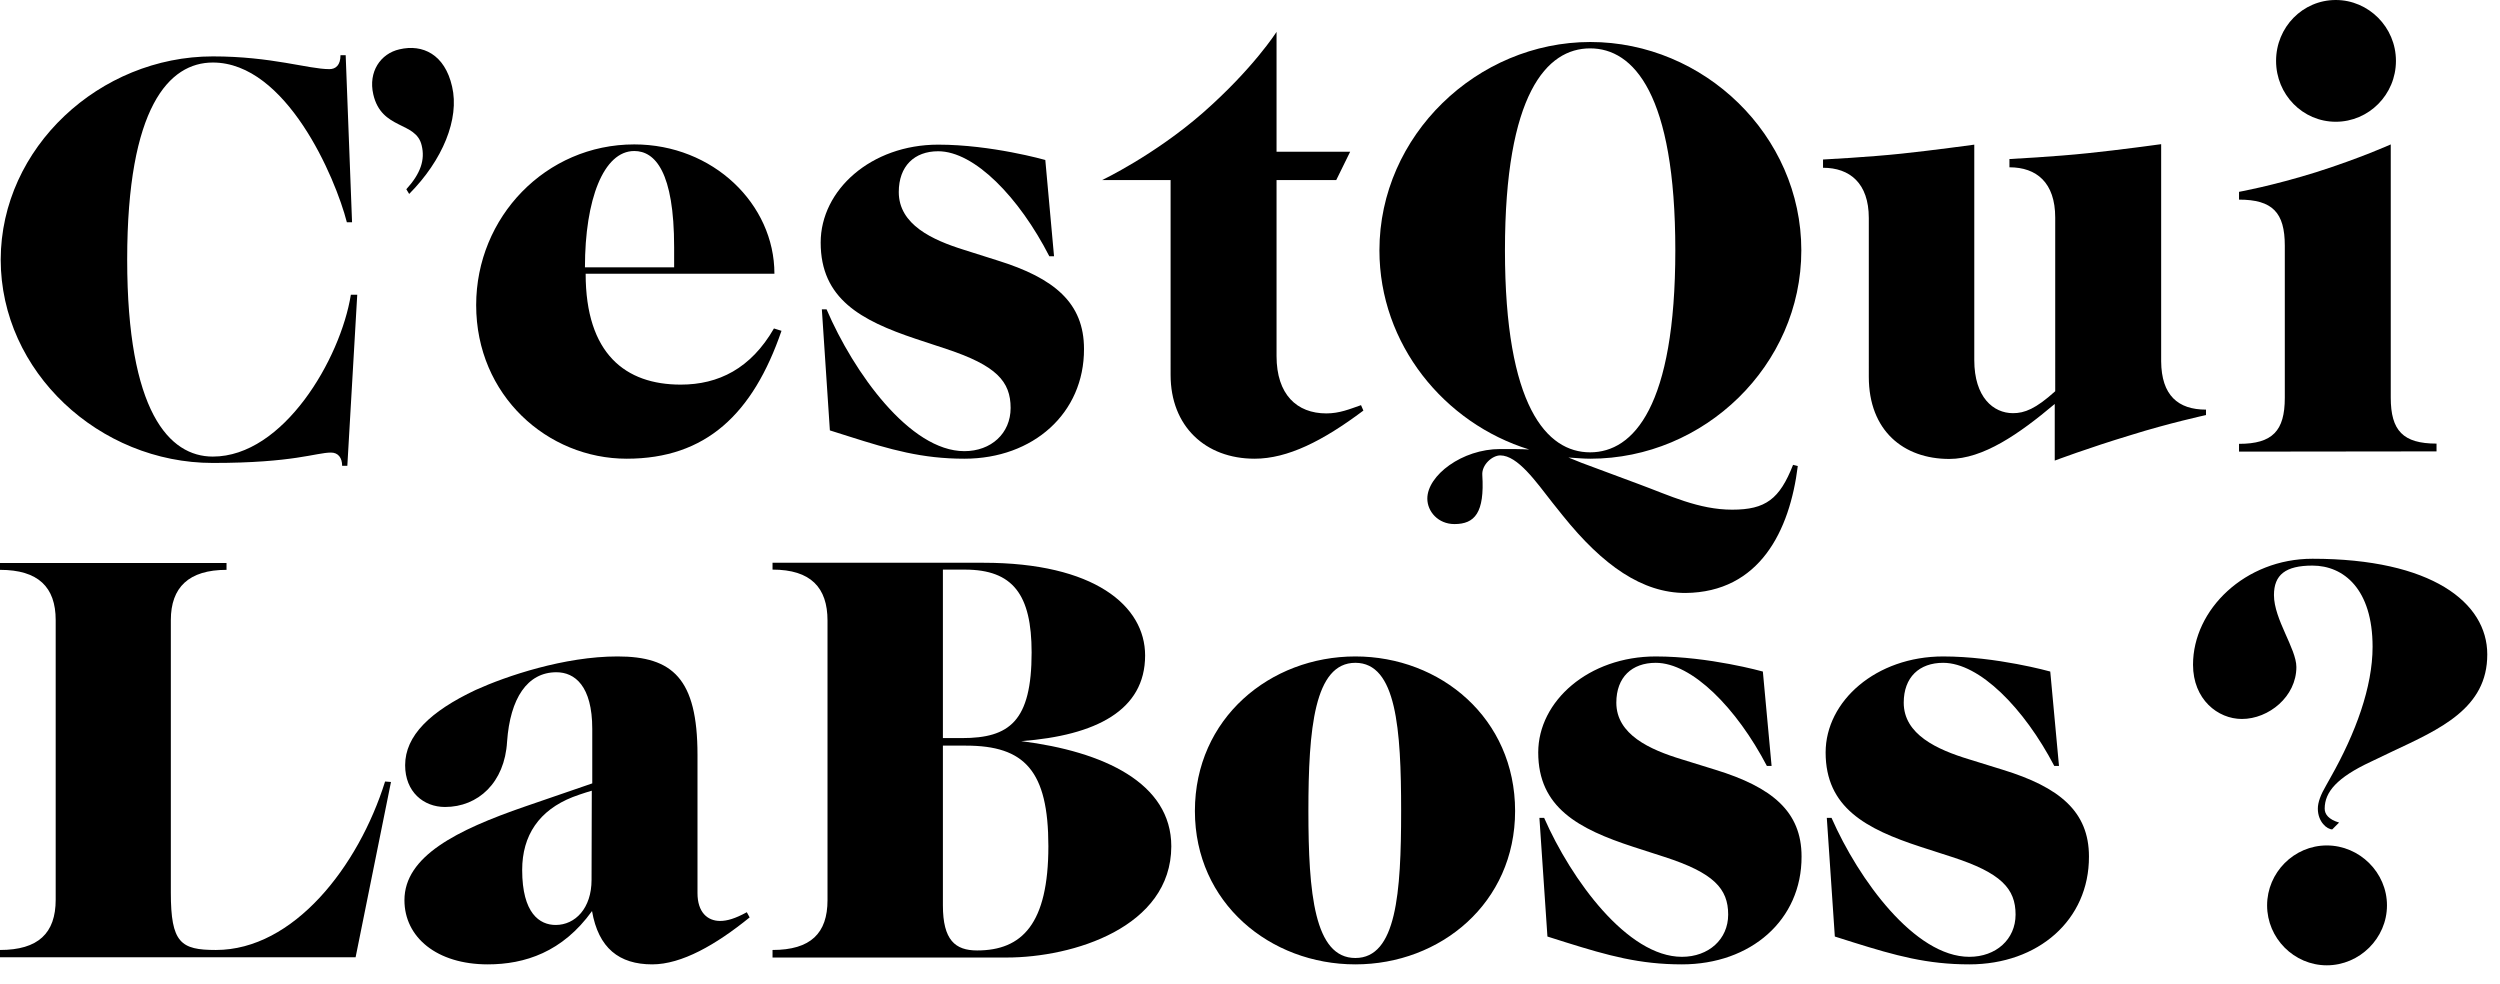 <?xml version="1.0" encoding="utf-8"?>
<!-- Generator: Adobe Illustrator 28.0.0, SVG Export Plug-In . SVG Version: 6.00 Build 0)  -->
<svg version="1.1" id="Calque_1" xmlns="http://www.w3.org/2000/svg" xmlns:xlink="http://www.w3.org/1999/xlink" x="0px" y="0px"
	 viewBox="0 0 1059.5 417.1" style="enable-background:new 0 0 1059.5 417.1;" xml:space="preserve">
<style type="text/css">
	.st0{display:none;}
	.st1{display:inline;}
	.st2{fill:#FEFF35;}
</style>
<g id="Ombre" class="st0">
	<g class="st1">
		<g>
			<path class="st2" d="M1019.2,326.5l-9.2,4.4c-14.1,6.6-19.4,12.7-19.4,19.8c0,2.4,1.7,4.6,6.1,5.9l-2.9,2.9
				c-2.2,0-6.1-3.2-6.1-8.8c0-2.7,1.2-5.9,3.6-10l1.9-3.4c10.5-18.6,17.7-38.1,17.7-55.2c0-24.4-12.2-34.4-25.5-34.4
				c-11.4,0-16.3,3.9-16.3,12.5c0,10.3,9.5,22.7,9.5,30.5c0,12.5-11.7,22-23.1,22c-10.2,0-20.7-8.3-20.7-23
				c0-23.4,22.1-44.9,50.6-44.9c50.6,0,74.1,18.6,74.1,40.5C1059.6,308.2,1039.4,317,1019.2,326.5z M991.5,417.1
				c-13.9,0-25.3-11.5-25.3-25.4s11.4-25.4,25.3-25.4s25.5,11.5,25.5,25.4S1005.4,417.1,991.5,417.1z"/>
		</g>
		<g>
			<path class="st2" d="M95.7,31.9c24.9,0,40.5,5.4,49.4,5.4c2.7,0,4.7-1.7,4.7-5.9h2.2l2.7,70.8h-2.2
				c-4.9-19.1-25.7-67.7-56.8-67.7c-18.5,0-36.3,18.8-36.3,83.5c0,64.5,17.8,83.5,36.3,83.5c29.9,0,54.1-41.3,58.5-68.6h2.7
				l-4.2,72.5h-2.2c0-3.4-1.7-5.6-4.7-5.6c-6.4,0-15.8,4.4-50.1,4.4c-48.1,0-89.9-38.6-89.9-86.2C5.8,70.5,47.8,31.9,95.7,31.9z"/>
		</g>
		<g>
			<path class="st2" d="M271,202.4c-33.6,0-63.8-26.8-63.8-65.1c0-37.3,29.5-68.1,67-68.1c33.4,0,59.4,25.3,59.4,54.8h-80
				c0,34,16.9,47,40.3,47c16,0,29.7-6.8,39.5-23.8l3.2,1C324.5,183.4,304.6,202.4,271,202.4z M274.2,72c-13,0-20.9,20.5-20.9,49.3
				h37.8v-8.5C291.1,80.8,283,72,274.2,72z"/>
			<path class="st2" d="M414.1,202.4c-17.9,0-31.2-3.8-49.1-9.5l-7.9-2.5l-3.4-51.3h2c11.5,26.8,35.3,60.1,58.4,60.1
				c11.3,0,19.6-7.5,19.6-18.3c0-11.3-6.1-18-27.2-25l-13-4.3c-23.3-7.8-40.3-17-40.3-40.8c0-22.3,21.4-41.5,49.8-41.5
				c22.6,0,45.4,6.5,45.4,6.5l3.7,40.8h-2c-12.8-25-31.7-44.5-47.1-44.5c-10.1,0-16.7,6.3-16.7,17.3c0,13.8,14.2,20.3,27.7,24.5
				l14.2,4.5c24.1,7.5,36.6,18,36.6,37.5C464.9,183.1,443.3,202.4,414.1,202.4z"/>
			<path class="st2" d="M537.1,202.4c-20.9,0-35.6-13.8-35.6-35.5V84.3h-29c0,0,22.1-10.5,42.7-28.5c21.4-18.8,31.2-34.3,31.2-34.3
				v50.8h31.2l-5.9,12h-25.3v74.6c0,16.3,8.6,24.3,21.1,24.3c5.6,0,9.8-1.8,14.7-3.5l1,2.3C566.1,194.9,551.1,202.4,537.1,202.4z"/>
		</g>
		<g>
			<path class="st2" d="M178.8,90.2l-1.2-2c6.1-6.7,8-12.5,6.5-18.6c-2.4-10.3-17-6.4-20.5-21.6c-2.2-9.6,3.1-17.3,11.1-19.1
				c9.8-2.3,19.2,2.1,22.3,15.8C200.2,58.4,193.1,75.9,178.8,90.2z"/>
		</g>
		<g>
			<path class="st2" d="M590,114.1c0-48.8,41.5-88.3,89.4-88.3c48.1,0,89.4,39.5,89.4,88.3s-41.2,88.3-89.4,88.3
				c-2.9,0-6.1-0.3-9.3-0.5c2.2,0.8,4.7,2,7.6,3l22.3,8.3c13,4.8,25.3,10.8,39.5,10.8s20.1-4.5,25.8-19l2,0.5
				c-3.4,27.5-16.2,53.5-47.6,53.8c-18.2,0-34.9-11.5-52-32.8l-4.4-5.5c-6.9-8.8-14.7-20-22.1-20c-3.4,0-7.9,4-7.6,8.3
				c1,16-3.2,20.8-11.8,20.8c-6.9,0-11.5-5.3-11.5-10.8c0-9.8,14.7-21,30.9-21c4.9,0,9.1,0,12.3,0.2
				C617.5,187.4,590,153.9,590,114.1z M679.4,28.5c-18.4,0-36.1,19.3-36.1,85.6c0,66.1,17.7,85.6,36.1,85.6s36.1-19.5,36.1-85.6
				C715.4,47.8,697.8,28.5,679.4,28.5z"/>
			<path class="st2" d="M940.3,181.6v2.3c0,0-16,3.5-31.9,8.5c-18.2,5.5-32.2,10.8-32.2,10.8v-24c-15.2,12.8-30.4,23.3-44.7,23.3
				c-19.4,0-34.1-12-34.1-34.8v-67.3c0-14.8-8.1-21.3-19.4-21.3v-3.5c0,0,19.4-1,33.4-2.5c12.5-1.3,30.7-3.8,30.7-3.8v91.3
				c0,15.8,8.1,22.5,16.4,22.5c4.9,0,9.6-1.8,17.9-9.3v-73.6c0-14.8-7.9-21.3-19.4-21.3v-3.5c0,0,19.4-1,33.4-2.5
				c12.8-1.3,30.9-3.8,30.9-3.8v92C921.4,175.6,928.5,181.6,940.3,181.6z"/>
			<path class="st2" d="M954.3,199.4v-3.3c14.2,0,19.4-5.5,19.4-19.5v-64.5c0-14-5.2-19.5-19.4-19.5v-3.3c0,0,14-2.5,32.6-8.3
				c18.9-6,31.7-11.8,31.7-11.8v107.3c0,14,5.2,19.5,19.4,19.5v3.3L954.3,199.4L954.3,199.4z M1020.8,33.8
				c0,14.3-11.5,25.8-25.5,25.8S970,48.1,970,33.8S981.3,8,995.3,8S1020.8,19.5,1020.8,33.8z"/>
		</g>
		<g>
			<path class="st2" d="M5.4,410.6c16.2,0,23.6-7.1,23.6-21.3V270.8c0-14-7.4-21.3-23.6-21.3v-2.9h96v2.9c-16,0-23.6,7.4-23.6,21.3
				v115.5c0,21.3,4.2,24.3,19.1,24.3c32.9,0,60.4-35.3,71.7-71.4l2.5,0.2l-15,74.3H5.4V410.6z"/>
			<path class="st2" d="M281.8,416.7c-14,0-22.8-6.9-25.5-22.6c-12.5,17.4-28.5,22.6-44.2,22.6c-21.6,0-35.3-11.5-35.3-27.2
				c0-18.6,22.1-29.7,51.1-39.7l28.5-9.8v-23.1c0-18.2-7.4-24-15.2-24c-12.3,0-19.6,11-20.9,29.4c-1,17.4-12.3,27.7-26.3,27.7
				c-9.1,0-16.9-6.4-16.9-17.7c0-12.5,10.6-22.8,29.9-31.9c13-5.9,37.6-14.2,60.1-14.2c23.3,0,33.9,9.3,33.9,41.7v58.6
				c0,8.1,4.2,11.8,9.6,11.8c2.9,0,6.4-1,11.3-3.7l1.2,2.2C308.8,408.4,294.3,416.7,281.8,416.7z M256.3,343.1c0,0-4.2,1.2-8.1,2.7
				c-14.2,5.6-21.4,16.2-21.4,30.9c0,18.4,7.4,23.3,14.2,23.3c8.3,0,15.2-7.1,15.2-19.1L256.3,343.1L256.3,343.1z"/>
		</g>
		<g>
			<path class="st2" d="M432,413.8h-99.2v-3.2c16.2,0,23.3-7.1,23.3-21.1V271c0-14-7.1-21.6-23.3-21.6v-2.9h89.4
				c46.9,0,68.5,18.2,68.5,39.3c0,23.3-20.9,33.9-52.5,36.3c34.9,4.4,63.6,17.7,63.6,44.6C501.7,401,460.3,413.8,432,413.8z
				 M414.4,249.4h-9.3v71.4c1,0,8.1,0,8.1,0c20.1,0,29.5-7.1,29.5-36.3C442.6,260,434.7,249.4,414.4,249.4z M414.8,324
				c0,0-7.4,0-9.8,0v67.7c0,14.7,5.2,19.1,14.5,19.1c19.1,0,30.2-11.3,30.2-44.2C449.7,334.6,439.6,324,414.8,324z"/>
			<path class="st2" d="M579.8,416.7c-36.1,0-68-26-68-65c0-39.3,31.9-65.5,68-65.5s67.7,26.2,67.7,65.5
				C647.6,390.7,615.9,416.7,579.8,416.7z M579.8,288.9c-17.4,0-19.9,28-19.9,62.8s2.5,62.3,19.9,62.3s19.4-27.5,19.4-62.3
				S597.2,288.9,579.8,288.9z"/>
			<path class="st2" d="M718.2,416.7c-17.9,0-31.2-3.7-49.1-9.3l-7.9-2.5l-3.4-50.3h2c11.5,26.2,35.3,58.9,58.4,58.9
				c11.3,0,19.6-7.4,19.6-17.9c0-11-6.1-17.7-27.2-24.5l-13-4.2c-23.3-7.6-40.3-16.7-40.3-40c0-21.8,21.4-40.7,49.8-40.7
				c22.6,0,45.4,6.4,45.4,6.4l3.7,40h-2c-12.8-24.5-31.7-43.7-47.1-43.7c-10.1,0-16.7,6.1-16.7,16.9c0,13.5,14.2,19.9,27.7,24
				l14.2,4.4c24.1,7.4,36.6,17.7,36.6,36.8C769.1,397.9,747.5,416.7,718.2,416.7z"/>
			<path class="st2" d="M840,416.7c-17.9,0-31.2-3.7-49.1-9.3l-7.9-2.5l-3.4-50.3h2c11.5,26.2,35.3,58.9,58.4,58.9
				c11.3,0,19.6-7.4,19.6-17.9c0-11-6.1-17.7-27.2-24.5l-13-4.2c-23.3-7.6-40.3-16.7-40.3-40c0-21.8,21.4-40.7,49.8-40.7
				c22.6,0,45.4,6.4,45.4,6.4l3.7,40h-2c-12.8-24.5-31.7-43.7-47.1-43.7c-10.1,0-16.7,6.1-16.7,16.9c0,13.5,14.2,19.9,27.7,24
				l14.2,4.4c24.1,7.4,36.6,17.7,36.6,36.8C890.8,397.9,869.2,416.7,840,416.7z"/>
		</g>
	</g>
</g>
<g>
	<g>
		<path d="M1013.8,318.5l-9.2,4.4c-14.1,6.6-19.4,12.7-19.4,19.8c0,2.4,1.7,4.6,6.1,5.9l-2.9,2.9c-2.2,0-6.1-3.2-6.1-8.8
			c0-2.7,1.2-5.9,3.6-10l1.9-3.4c10.5-18.6,17.7-38.1,17.7-55.2c0-24.4-12.2-34.4-25.5-34.4c-11.4,0-16.3,3.9-16.3,12.5
			c0,10.3,9.5,22.7,9.5,30.5c0,12.5-11.7,22-23.1,22c-10.2,0-20.7-8.3-20.7-23c0-23.4,22.1-44.9,50.6-44.9
			c50.6,0,74.1,18.6,74.1,40.5C1054.2,300.2,1034,309,1013.8,318.5z M986.1,409.1c-13.9,0-25.3-11.5-25.3-25.4s11.4-25.4,25.3-25.4
			s25.5,11.5,25.5,25.4S1000,409.1,986.1,409.1z"/>
	</g>
	<g>
		<path d="M90.2,23.9c24.9,0,40.5,5.4,49.4,5.4c2.7,0,4.7-1.7,4.7-5.9h2.2l2.7,70.8H147c-4.9-19.1-25.7-67.7-56.8-67.7
			c-18.5,0-36.3,18.8-36.3,83.5c0,64.5,17.8,83.5,36.3,83.5c29.9,0,54.1-41.3,58.5-68.6h2.7l-4.2,72.5H145c0-3.4-1.7-5.6-4.7-5.6
			c-6.4,0-15.8,4.4-50.1,4.4c-48.1,0-89.9-38.6-89.9-86.2C0.4,62.5,42.3,23.9,90.2,23.9z"/>
	</g>
	<g>
		<path d="M265.6,194.4c-33.6,0-63.8-26.8-63.8-65.1c0-37.3,29.5-68.1,67-68.1c33.4,0,59.4,25.3,59.4,54.8h-80c0,34,16.9,47,40.3,47
			c16,0,29.7-6.8,39.5-23.8l3.2,1C319.1,175.4,299.2,194.4,265.6,194.4z M268.8,64c-13,0-20.9,20.5-20.9,49.3h37.8v-8.5
			C285.7,72.8,277.6,64,268.8,64z"/>
		<path d="M408.7,194.4c-17.9,0-31.2-3.8-49.1-9.5l-7.9-2.5l-3.4-51.3h2c11.5,26.8,35.3,60.1,58.4,60.1c11.3,0,19.6-7.5,19.6-18.3
			c0-11.3-6.1-18-27.2-25l-13-4.3c-23.3-7.8-40.3-17-40.3-40.8c0-22.3,21.4-41.5,49.8-41.5c22.6,0,45.4,6.5,45.4,6.5l3.7,40.8h-2
			c-12.8-25-31.7-44.5-47.1-44.5c-10.1,0-16.7,6.3-16.7,17.3c0,13.8,14.2,20.3,27.7,24.5l14.2,4.5c24.1,7.5,36.6,18,36.6,37.5
			C459.5,175.1,437.9,194.4,408.7,194.4z"/>
		<path d="M531.7,194.4c-20.9,0-35.6-13.8-35.6-35.5V76.3h-29c0,0,22.1-10.5,42.7-28.5C531.2,29,541,13.5,541,13.5v50.8h31.2
			l-5.9,12H541v74.6c0,16.3,8.6,24.3,21.1,24.3c5.6,0,9.8-1.8,14.7-3.5l1,2.3C560.6,186.9,545.7,194.4,531.7,194.4z"/>
	</g>
	<g>
		<path d="M173.4,82.2l-1.2-2c6.1-6.7,8-12.5,6.5-18.6c-2.4-10.3-17-6.4-20.5-21.6c-2.2-9.6,3.1-17.3,11.1-19.1
			c9.8-2.3,19.2,2.1,22.3,15.8C194.8,50.4,187.6,67.9,173.4,82.2z"/>
	</g>
	<g>
		<path d="M584.6,106.1c0-48.8,41.5-88.3,89.4-88.3c48.1,0,89.4,39.5,89.4,88.3s-41.2,88.3-89.4,88.3c-2.9,0-6.1-0.3-9.3-0.5
			c2.2,0.8,4.7,2,7.6,3l22.3,8.3c13,4.8,25.3,10.8,39.5,10.8s20.1-4.5,25.8-19l2,0.5c-3.4,27.5-16.2,53.5-47.6,53.8
			c-18.2,0-34.9-11.5-52-32.8l-4.4-5.5c-6.9-8.8-14.7-20-22.1-20c-3.4,0-7.9,4-7.6,8.3c1,16-3.2,20.8-11.8,20.8
			c-6.9,0-11.5-5.3-11.5-10.8c0-9.8,14.7-21,30.9-21c4.9,0,9.1,0,12.3,0.2C612.1,179.4,584.6,145.9,584.6,106.1z M673.9,20.5
			c-18.4,0-36.1,19.3-36.1,85.6c0,66.1,17.7,85.6,36.1,85.6s36.1-19.5,36.1-85.6C710,39.8,692.3,20.5,673.9,20.5z"/>
		<path d="M934.9,173.6v2.3c0,0-16,3.5-31.9,8.5c-18.2,5.5-32.2,10.8-32.2,10.8v-24c-15.2,12.8-30.4,23.3-44.7,23.3
			c-19.4,0-34.1-12-34.1-34.8V92.4c0-14.8-8.1-21.3-19.4-21.3v-3.5c0,0,19.4-1,33.4-2.5c12.5-1.3,30.7-3.8,30.7-3.8v91.3
			c0,15.8,8.1,22.5,16.4,22.5c4.9,0,9.6-1.8,17.9-9.3V92.2c0-14.8-7.9-21.3-19.4-21.3v-3.5c0,0,19.4-1,33.4-2.5
			c12.8-1.3,30.9-3.8,30.9-3.8v92C916,167.6,923.1,173.6,934.9,173.6z"/>
		<path d="M948.9,191.4v-3.3c14.2,0,19.4-5.5,19.4-19.5v-64.5c0-14-5.2-19.5-19.4-19.5v-3.3c0,0,14-2.5,32.6-8.3
			c18.9-6,31.7-11.8,31.7-11.8v107.3c0,14,5.2,19.5,19.4,19.5v3.3L948.9,191.4L948.9,191.4z M1015.4,25.8
			c0,14.3-11.5,25.8-25.5,25.8s-25.3-11.5-25.3-25.8S975.9,0,989.9,0C1003.8,0,1015.4,11.5,1015.4,25.8z"/>
	</g>
	<g>
		<path d="M0,402.6c16.2,0,23.6-7.1,23.6-21.3V262.8c0-14-7.4-21.3-23.6-21.3v-2.9h96v2.9c-16,0-23.6,7.4-23.6,21.3v115.5
			c0,21.3,4.2,24.3,19.1,24.3c32.9,0,60.4-35.3,71.7-71.4l2.5,0.2l-15,74.3H0V402.6z"/>
		<path d="M276.4,408.7c-14,0-22.8-6.9-25.5-22.6c-12.5,17.4-28.5,22.6-44.2,22.6c-21.6,0-35.3-11.5-35.3-27.2
			c0-18.6,22.1-29.7,51.1-39.7L251,332v-23.1c0-18.2-7.4-24-15.2-24c-12.3,0-19.6,11-20.9,29.4c-1,17.4-12.3,27.7-26.3,27.7
			c-9.1,0-16.9-6.4-16.9-17.7c0-12.5,10.6-22.8,29.9-31.9c13-5.9,37.6-14.2,60.1-14.2c23.3,0,33.9,9.3,33.9,41.7v58.6
			c0,8.1,4.2,11.8,9.6,11.8c2.9,0,6.4-1,11.3-3.7l1.2,2.2C303.4,400.4,288.9,408.7,276.4,408.7z M250.8,335.1c0,0-4.2,1.2-8.1,2.7
			c-14.2,5.6-21.4,16.2-21.4,30.9c0,18.4,7.4,23.3,14.2,23.3c8.3,0,15.2-7.1,15.2-19.1L250.8,335.1L250.8,335.1z"/>
	</g>
	<g>
		<path d="M426.6,405.8h-99.2v-3.2c16.2,0,23.3-7.1,23.3-21.1V263c0-14-7.1-21.6-23.3-21.6v-2.9h89.4c46.9,0,68.5,18.2,68.5,39.3
			c0,23.3-20.9,33.9-52.5,36.3c34.9,4.4,63.6,17.7,63.6,44.6C496.3,393,454.8,405.8,426.6,405.8z M408.9,241.4h-9.3v71.4
			c1,0,8.1,0,8.1,0c20.1,0,29.5-7.1,29.5-36.3C437.2,252,429.3,241.4,408.9,241.4z M409.4,316c0,0-7.4,0-9.8,0v67.7
			c0,14.7,5.2,19.1,14.5,19.1c19.1,0,30.2-11.3,30.2-44.2C444.3,326.6,434.2,316,409.4,316z"/>
		<path d="M574.4,408.7c-36.1,0-68-26-68-65c0-39.3,31.9-65.5,68-65.5s67.7,26.2,67.7,65.5C642.1,382.7,610.5,408.7,574.4,408.7z
			 M574.4,280.9c-17.4,0-19.9,28-19.9,62.8S557,406,574.4,406s19.4-27.5,19.4-62.3S591.8,280.9,574.4,280.9z"/>
		<path d="M712.8,408.7c-17.9,0-31.2-3.7-49.1-9.3l-7.9-2.5l-3.4-50.3h2c11.5,26.2,35.3,58.9,58.4,58.9c11.3,0,19.6-7.4,19.6-17.9
			c0-11-6.1-17.7-27.2-24.5l-13-4.2c-23.3-7.6-40.3-16.7-40.3-40c0-21.8,21.4-40.7,49.8-40.7c22.6,0,45.4,6.4,45.4,6.4l3.7,40h-2
			c-12.8-24.5-31.7-43.7-47.1-43.7c-10.1,0-16.7,6.1-16.7,16.9c0,13.5,14.2,19.9,27.7,24l14.2,4.4c24.1,7.4,36.6,17.7,36.6,36.8
			C763.6,389.9,742,408.7,712.8,408.7z"/>
		<path d="M834.6,408.7c-17.9,0-31.2-3.7-49.1-9.3l-7.9-2.5l-3.4-50.3h2c11.5,26.2,35.3,58.9,58.4,58.9c11.3,0,19.6-7.4,19.6-17.9
			c0-11-6.1-17.7-27.2-24.5l-13-4.2c-23.3-7.6-40.3-16.7-40.3-40c0-21.8,21.4-40.7,49.8-40.7c22.6,0,45.4,6.4,45.4,6.4l3.7,40h-2
			c-12.8-24.5-31.7-43.7-47.1-43.7c-10.1,0-16.7,6.1-16.7,16.9c0,13.5,14.2,19.9,27.7,24l14.2,4.4c24.1,7.4,36.6,17.7,36.6,36.8
			C885.4,389.9,863.8,408.7,834.6,408.7z"/>
	</g>
</g>
</svg>
